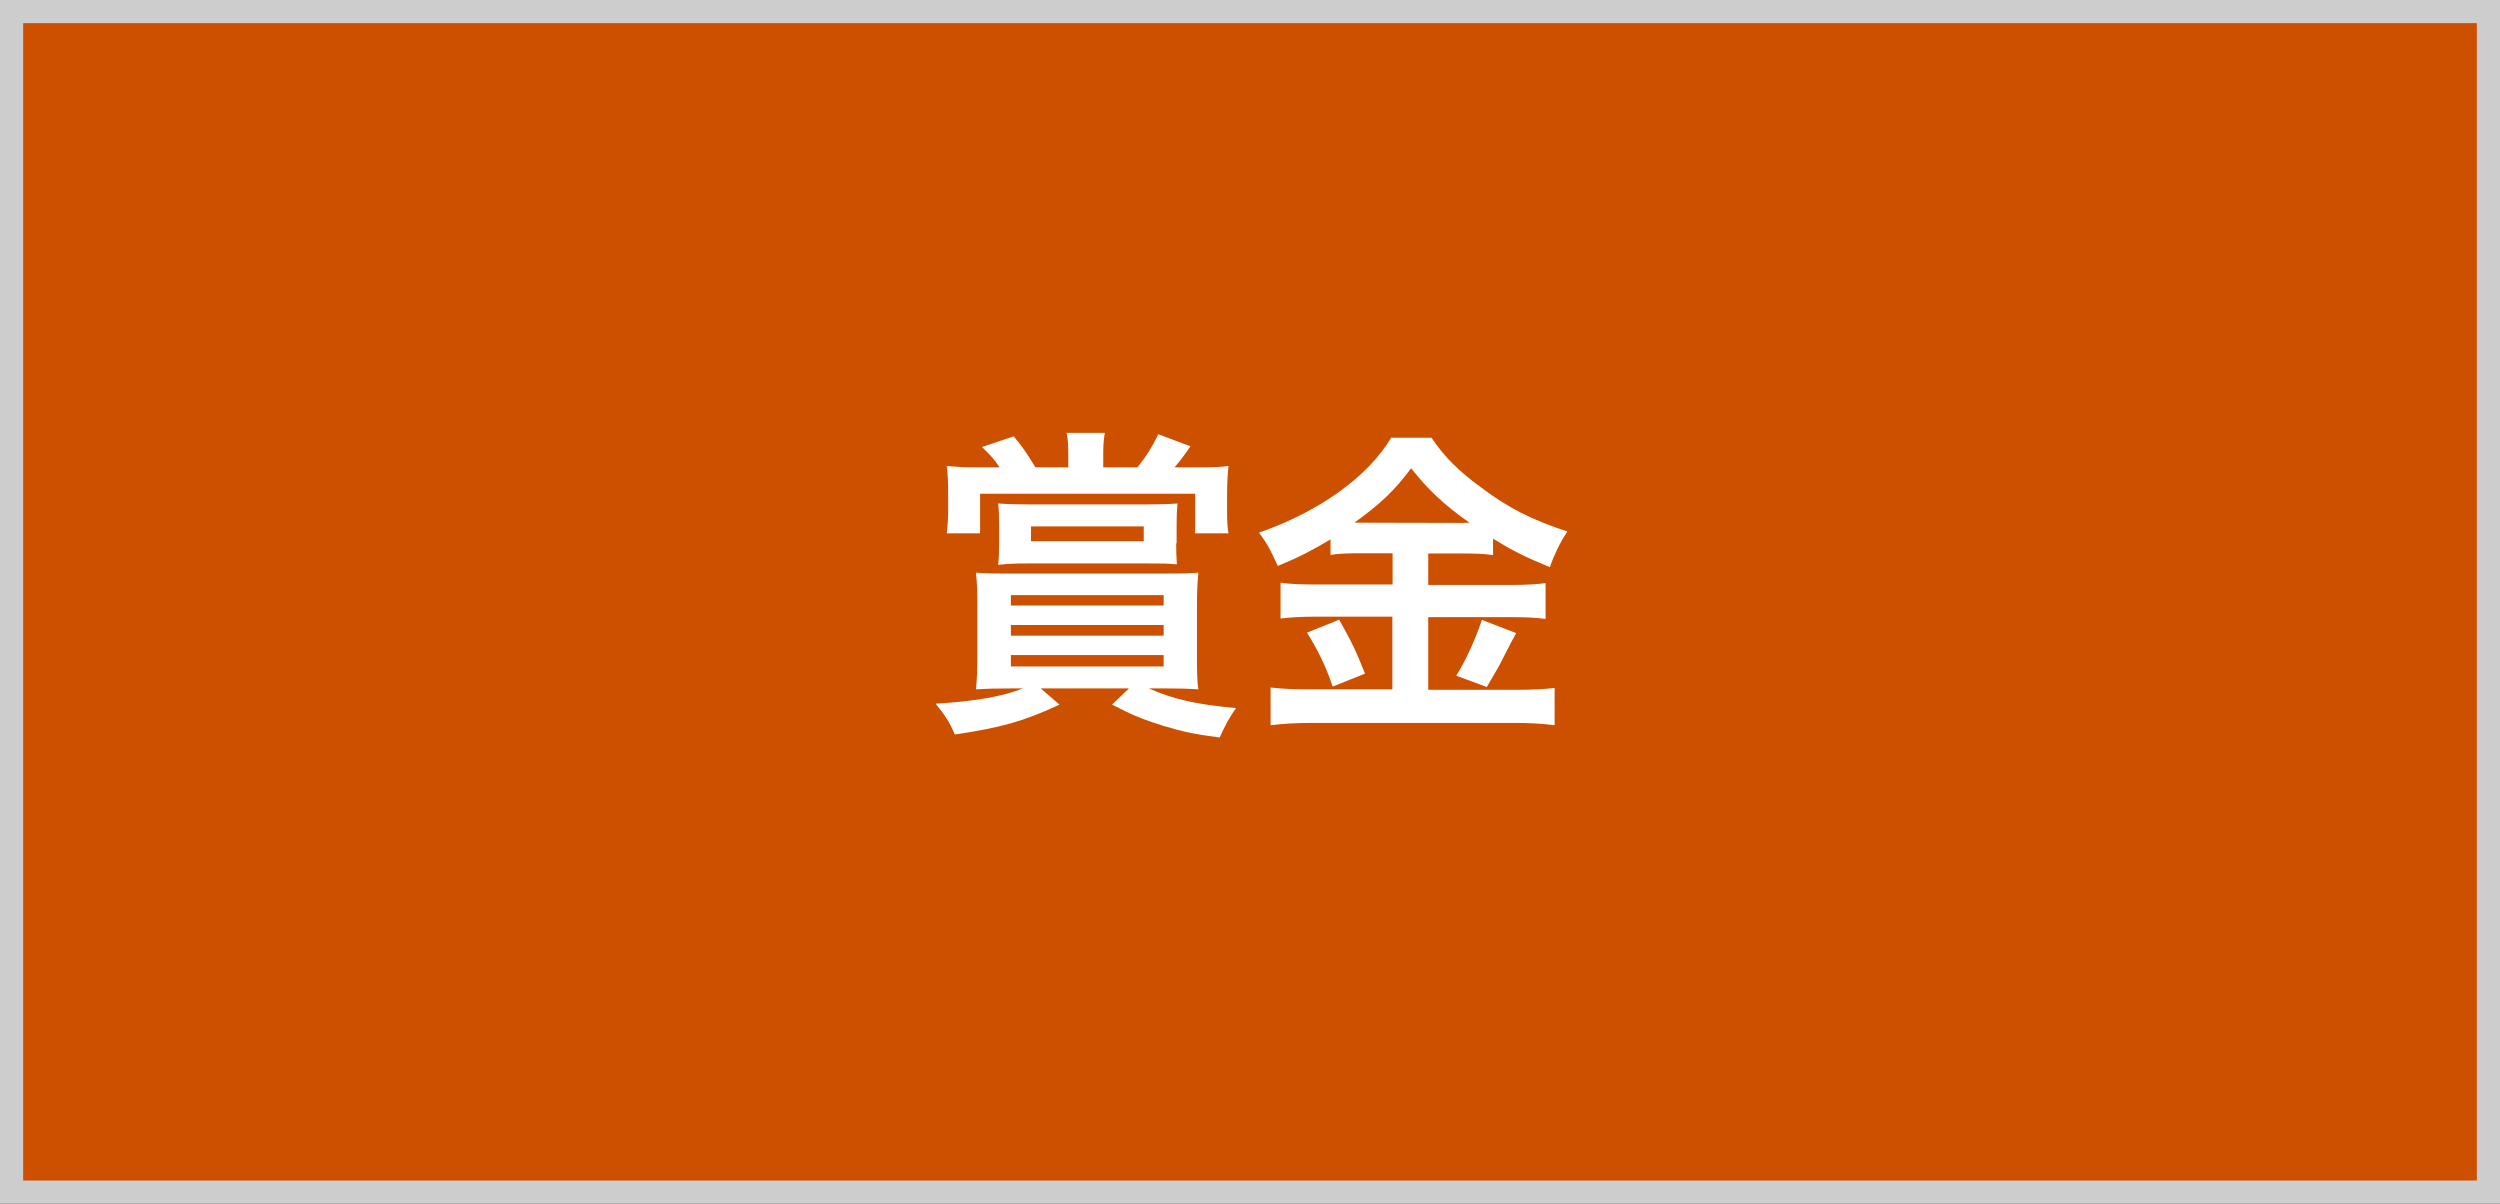 <?xml version="1.0" encoding="utf-8"?>
<!-- Generator: Adobe Illustrator 25.2.3, SVG Export Plug-In . SVG Version: 6.00 Build 0)  -->
<svg version="1.1" id="レイヤー_1" xmlns="http://www.w3.org/2000/svg" xmlns:xlink="http://www.w3.org/1999/xlink" x="0px"
	 y="0px" viewBox="0 0 108 52" style="enable-background:new 0 0 108 52;" xml:space="preserve">
<rect x="0" y="0" width="108" height="52" fill="#333333" stroke="none"/>
<style type="text/css">
	.st0{fill:#CD5000;}
	.st1{fill:#CDCDCD;}
	.st2{fill:#FFFFFF;}
</style>
<g>
	<rect x="0.5" y="0.5" class="st0" width="107" height="51"/>
	<path class="st1" d="M107,1v50H1V1H107 M108,0h-1H1H0v1v50v1h1h106h1v-1V1V0L108,0z"/>
</g>
<g>
	<g>
		<path class="st2" d="M43.66,29.74c-0.62,0-1.01,0.01-1.5,0.04c0.04-0.34,0.06-0.8,0.06-1.44v-2.21c0-0.57-0.01-0.98-0.06-1.39
			c0.42,0.03,0.69,0.04,1.55,0.04h6.51c0.8,0,1.15-0.01,1.55-0.04c-0.04,0.42-0.06,0.77-0.06,1.39v2.21c0,0.79,0.01,1.16,0.06,1.44
			c-0.43-0.03-0.84-0.04-1.37-0.04h-0.77c1.04,0.46,2.02,0.69,3.77,0.85c-0.29,0.39-0.5,0.8-0.71,1.27
			c-1.08-0.14-1.55-0.24-2.42-0.5c-0.87-0.27-1.32-0.45-2.23-0.92l0.73-0.7h-3.81l0.81,0.7c-1.57,0.73-2.52,0.99-4.52,1.29
			c-0.24-0.55-0.41-0.81-0.83-1.33c1.67-0.1,2.89-0.31,3.77-0.66H43.66z M46.15,19.69c0-0.38-0.01-0.69-0.07-0.99h1.65
			c-0.06,0.29-0.07,0.62-0.07,0.99v0.5h1.48c0.41-0.52,0.59-0.81,0.9-1.43l1.39,0.52c-0.35,0.5-0.46,0.64-0.69,0.91h0.97
			c0.59,0,1.05-0.01,1.36-0.06c-0.04,0.43-0.06,0.74-0.06,1.27v0.73c0,0.35,0.01,0.6,0.06,0.91h-1.44v-1.71h-9.29v1.71H40.9
			c0.04-0.36,0.06-0.62,0.06-0.95v-0.77c0-0.48-0.01-0.76-0.06-1.19c0.42,0.04,0.78,0.06,1.43,0.06h0.85
			c-0.22-0.34-0.35-0.48-0.76-0.88l1.37-0.46c0.38,0.45,0.53,0.67,0.94,1.34h1.42V19.69z M50.81,23.47c0,0.34,0.01,0.56,0.03,0.91
			c-0.41-0.04-0.63-0.04-1.27-0.04h-5.18c-0.46,0-0.81,0.01-1.27,0.06c0.03-0.29,0.04-0.52,0.04-0.9v-0.87
			c0-0.42-0.01-0.64-0.04-0.88c0.43,0.03,0.8,0.04,1.36,0.04h5.03c0.55,0,0.95-0.01,1.36-0.04c-0.03,0.29-0.04,0.55-0.04,0.9V23.47z
			 M43.67,26.16h6.6v-0.45h-6.6V26.16z M43.67,27.46h6.6V27h-6.6V27.46z M43.67,28.79h6.6V28.3h-6.6V28.79z M44.54,22.74v0.64h4.87
			v-0.64H44.54z"/>
		<path class="st2" d="M58.85,23.9c-0.56,0-0.97,0.01-1.37,0.07V23.3c-0.8,0.48-1.36,0.77-2.28,1.15c-0.34-0.74-0.43-0.92-0.81-1.44
			c2.61-0.91,4.71-2.42,5.71-4.1h1.74c0.56,0.83,1.16,1.43,2.16,2.16c1.15,0.87,2.2,1.4,3.71,1.89c-0.34,0.52-0.55,0.97-0.76,1.54
			c-1.11-0.46-1.57-0.69-2.45-1.23v0.71c-0.41-0.06-0.78-0.07-1.37-0.07h-1.43v1.36h3.54c0.73,0,1.16-0.03,1.53-0.08v1.55
			c-0.39-0.06-0.88-0.08-1.54-0.08h-3.53v3.14h3.81c0.71,0,1.19-0.03,1.65-0.08v1.61c-0.52-0.07-1.11-0.1-1.68-0.1h-8.85
			c-0.64,0-1.15,0.03-1.74,0.1V29.7c0.5,0.06,1.02,0.08,1.74,0.08h3.52v-3.14h-3.32c-0.6,0-1.09,0.03-1.51,0.08v-1.55
			c0.38,0.06,0.83,0.08,1.53,0.08h3.31V23.9H58.85z M57.85,26.77c0.48,0.84,0.74,1.37,1.12,2.33l-1.4,0.56
			c-0.29-0.88-0.66-1.62-1.11-2.33L57.85,26.77z M58.8,22.58l4.34,0.01c0.13,0,0.13,0,0.34-0.01c-1.11-0.78-1.79-1.43-2.52-2.35
			c-0.71,0.95-1.29,1.51-2.45,2.35H58.8z M65.5,27.35c-0.18,0.32-0.18,0.32-0.7,1.34c-0.04,0.08-0.1,0.18-0.57,0.99l-1.32-0.49
			c0.43-0.7,0.77-1.44,1.11-2.41L65.5,27.35z"/>
	</g>
</g>
<g>
</g>
<g>
</g>
<g>
</g>
<g>
</g>
<g>
</g>
<g>
</g>
<g>
</g>
<g>
</g>
<g>
</g>
<g>
</g>
<g>
</g>
<g>
</g>
<g>
</g>
<g>
</g>
<g>
</g>
</svg>
